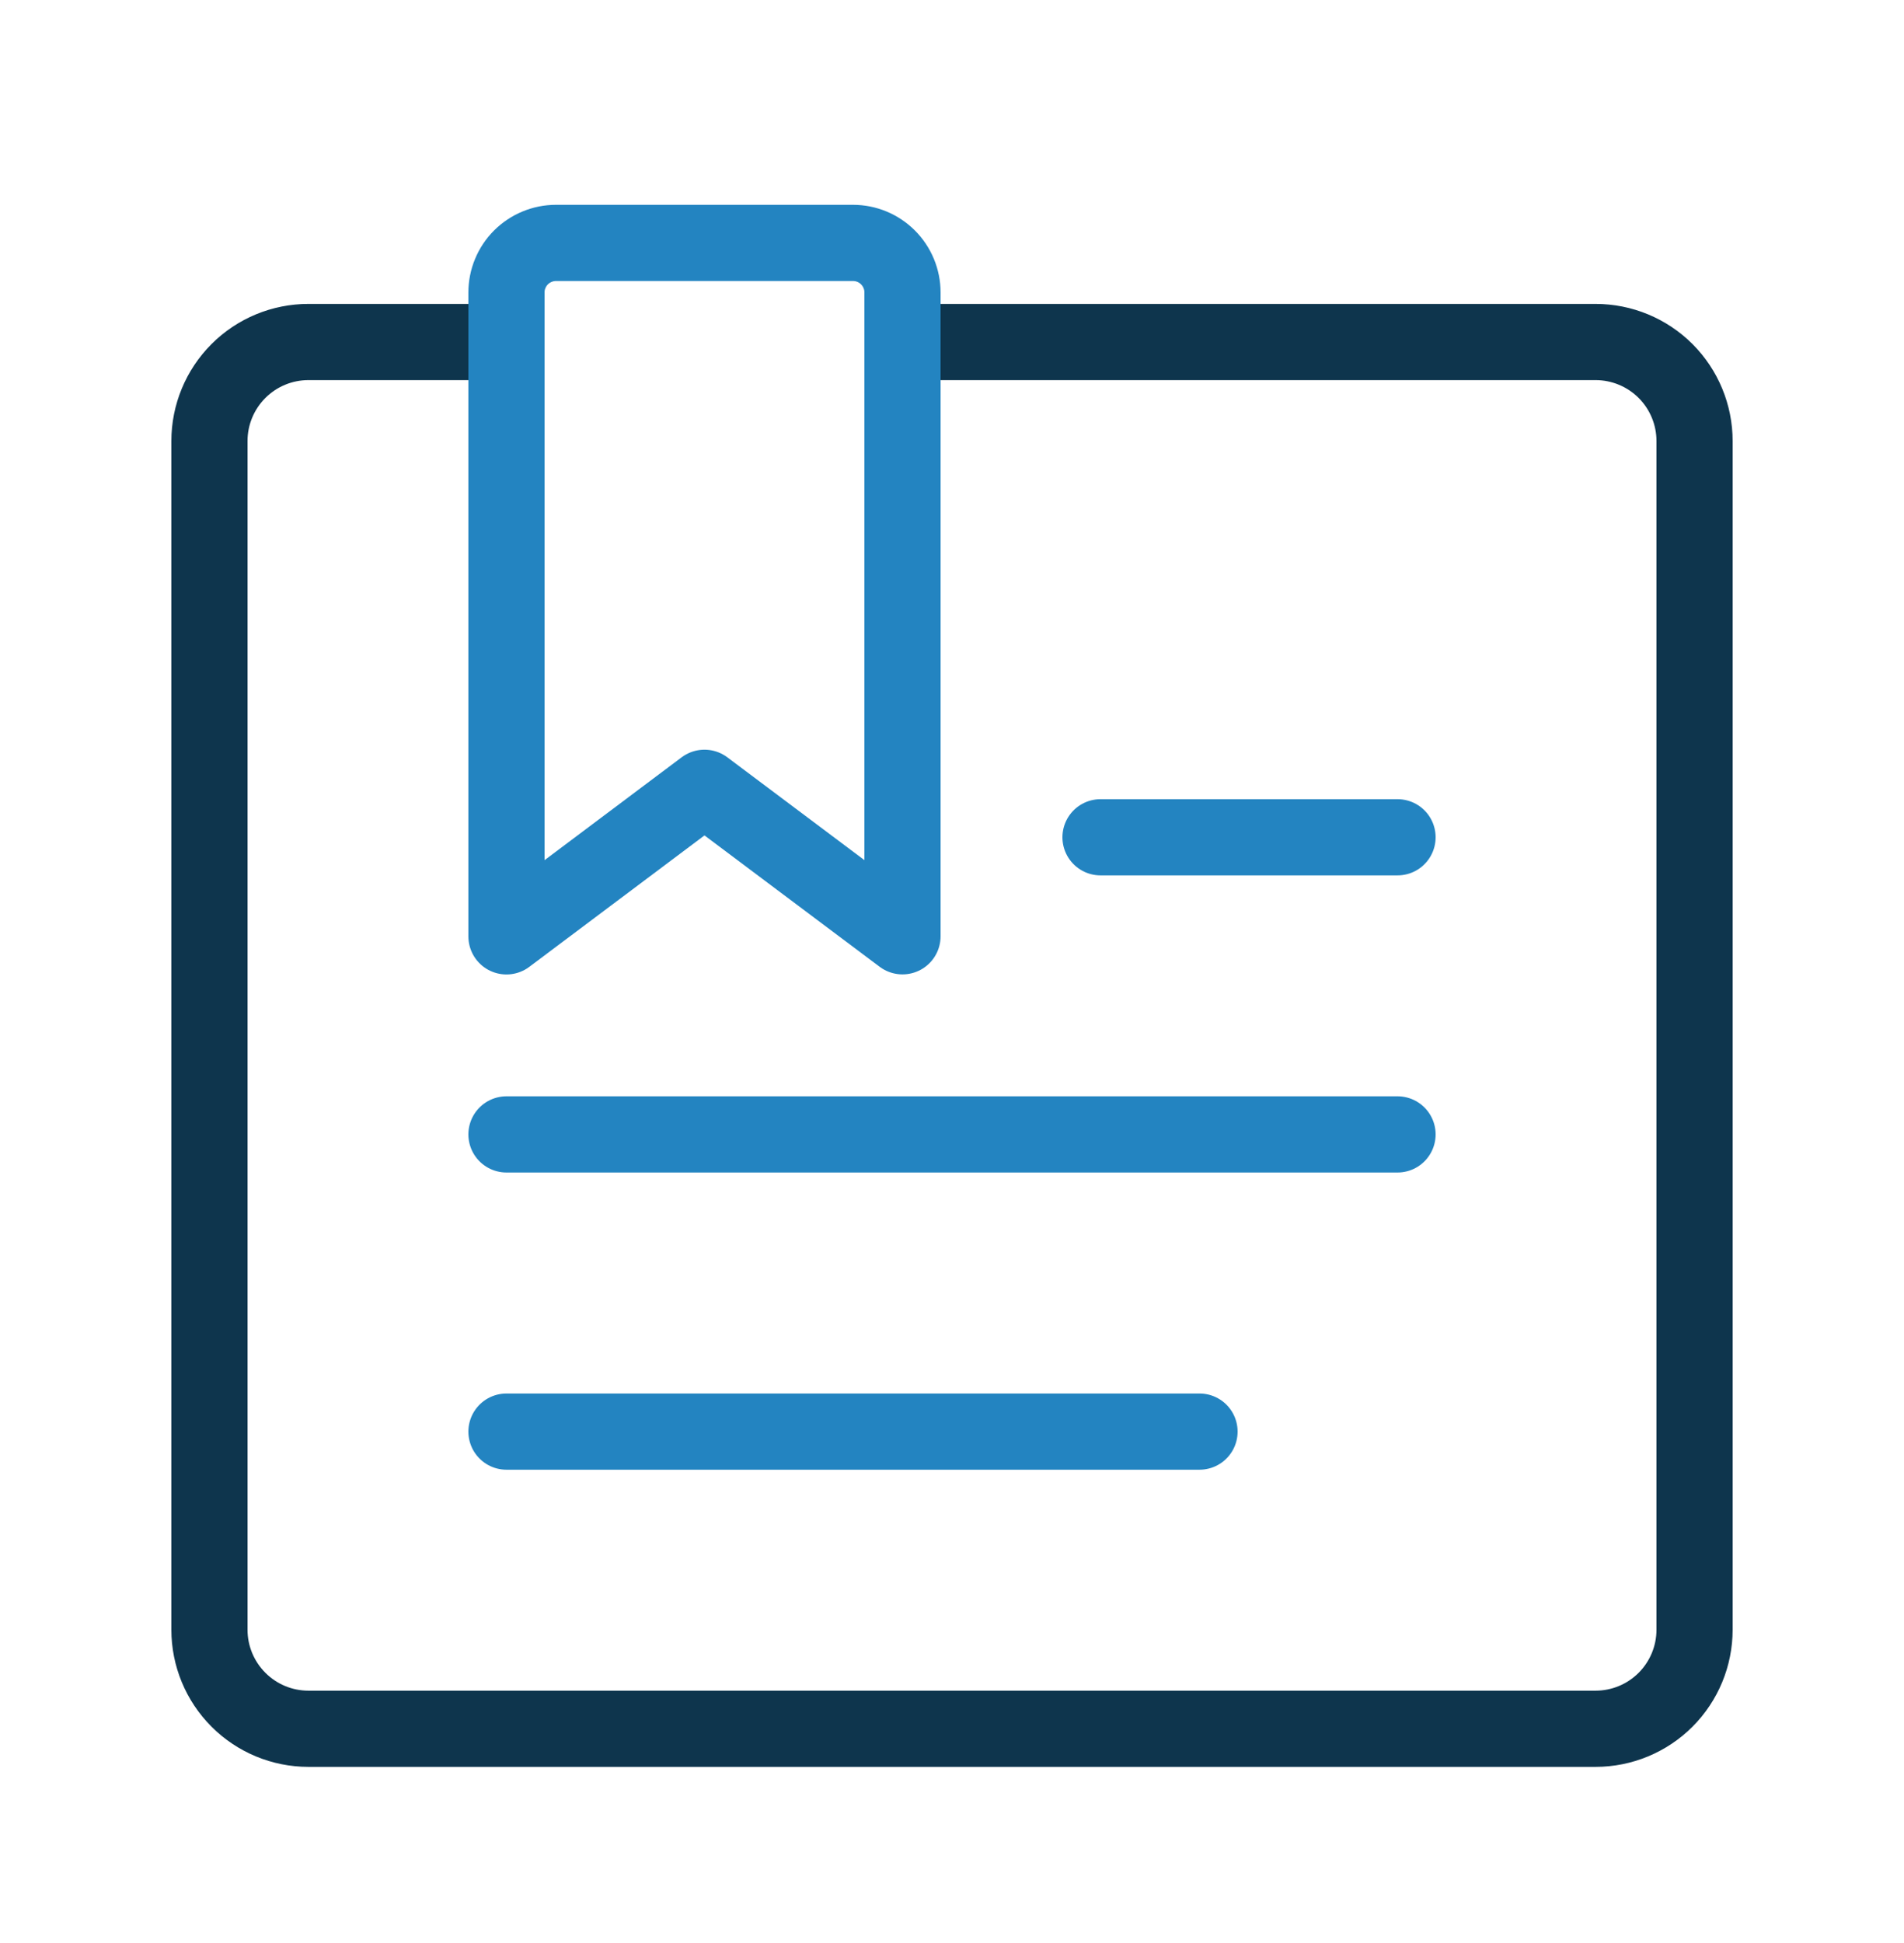 <svg width="50" height="51" viewBox="0 0 50 51" fill="none" xmlns="http://www.w3.org/2000/svg">
<path d="M13.3 8.977H8.1C7.41 8.977 6.749 9.251 6.262 9.738C5.774 10.226 5.5 10.887 5.5 11.577V42.776C5.5 43.466 5.774 44.127 6.262 44.615C6.749 45.103 7.41 45.377 8.1 45.377H41.9C42.59 45.377 43.251 45.103 43.739 44.615C44.226 44.127 44.5 43.466 44.5 42.776V11.577C44.5 10.887 44.226 10.226 43.739 9.738C43.251 9.251 42.59 8.977 41.9 8.977H23.7" stroke="#0E354D" stroke-width="2" stroke-linecap="round" stroke-linejoin="round"/>
<path d="M23.7 24.576L18.5 20.678L13.3 24.578V7.678C13.3 7.507 13.333 7.338 13.399 7.18C13.464 7.022 13.559 6.879 13.68 6.758C13.801 6.637 13.944 6.541 14.102 6.476C14.26 6.41 14.429 6.376 14.6 6.376H22.4C22.745 6.376 23.076 6.513 23.319 6.757C23.563 7.001 23.7 7.332 23.7 7.676V24.576Z" stroke="#2384C1" stroke-width="2" stroke-linecap="round" stroke-linejoin="round"/>
<path d="M13.3 37.577H31.5" stroke="#2384C1" stroke-width="2" stroke-linecap="round" stroke-linejoin="round"/>
<path d="M13.3 29.776H36.7" stroke="#2384C1" stroke-width="2" stroke-linecap="round" stroke-linejoin="round"/>
<path d="M36.7 21.977H28.9" stroke="#2384C1" stroke-width="2" stroke-linecap="round" stroke-linejoin="round"/>
</svg>
